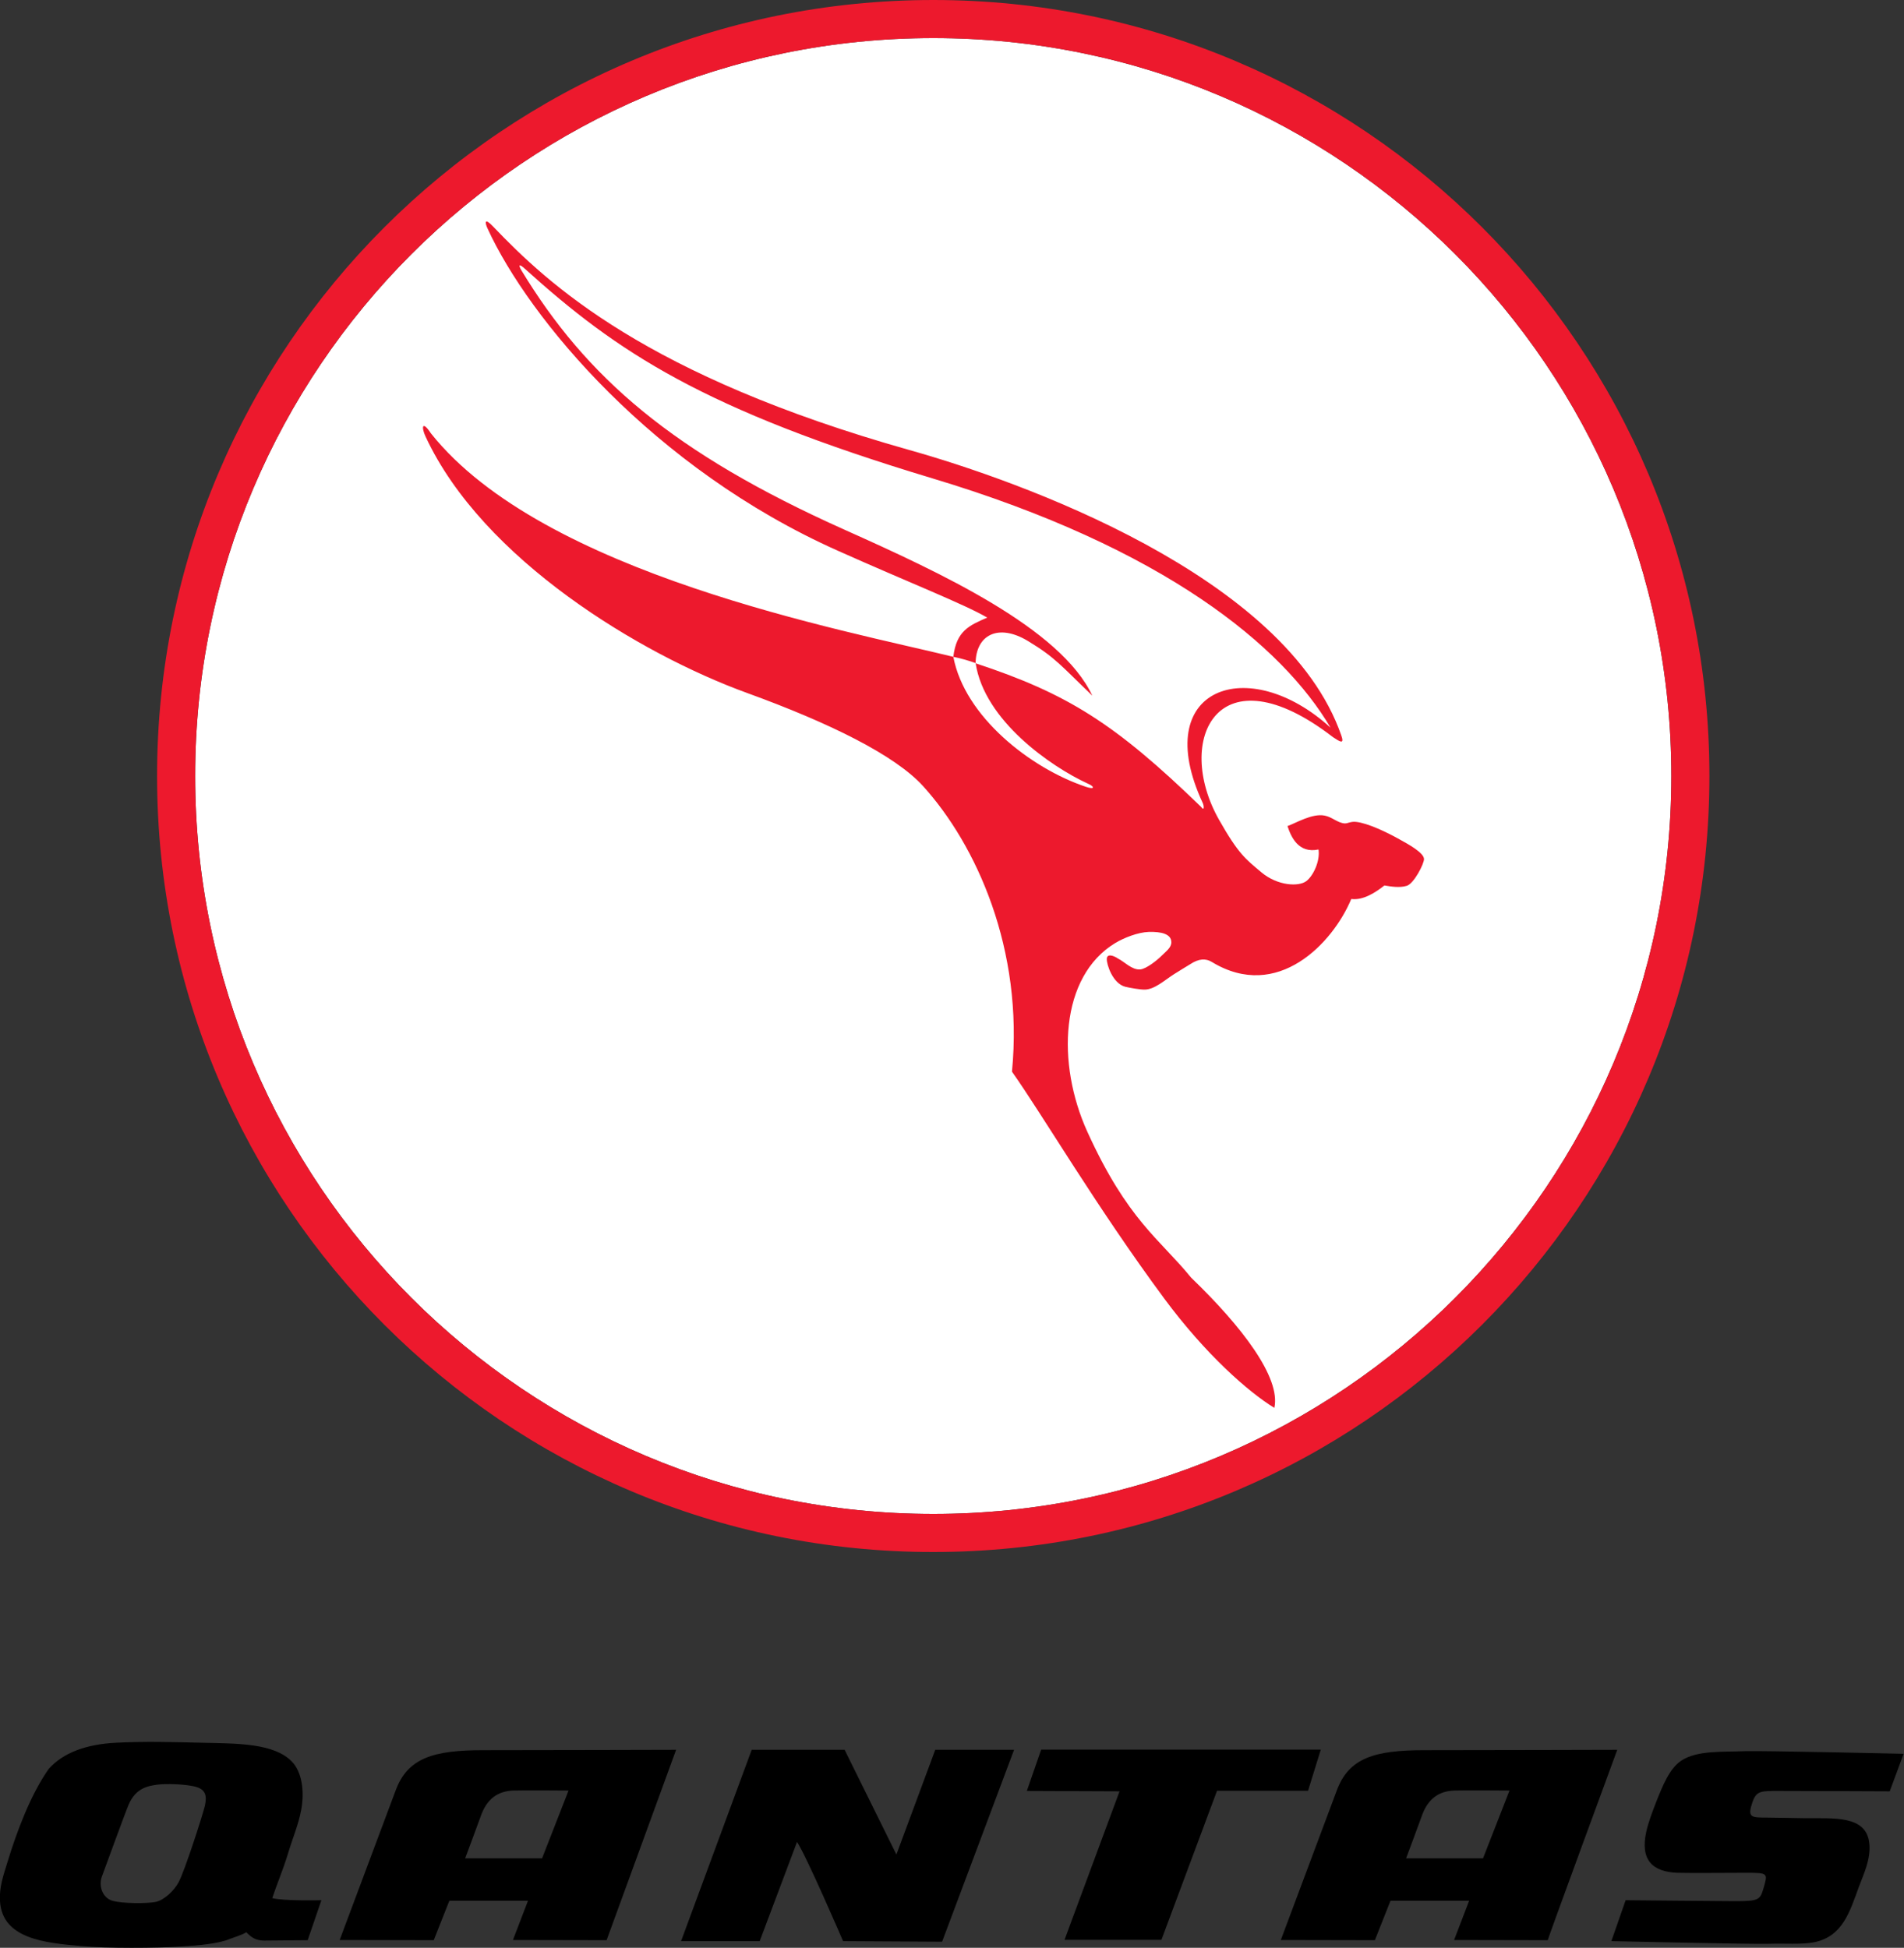 <?xml version="1.0" encoding="utf-8"?>
<!-- Generator: Adobe Illustrator 23.1.1, SVG Export Plug-In . SVG Version: 6.00 Build 0)  -->
<!DOCTYPE svg PUBLIC "-//W3C//DTD SVG 1.1//EN" "http://www.w3.org/Graphics/SVG/1.1/DTD/svg11.dtd">
<svg version="1.1"
	 id="svg3336" xmlns:x="http://ns.adobe.com/Extensibility/1.0/" xmlns:i="http://ns.adobe.com/AdobeIllustrator/10.0/" xmlns:graph="http://ns.adobe.com/Graphs/1.0/" inkscape:version="0.92.2 (5c3e80d, 2017-08-06)" sodipodi:docname="Qantas-1968.svg" xmlns:cc="http://creativecommons.org/ns#" xmlns:dc="http://purl.org/dc/elements/1.1/" xmlns:inkscape="http://www.inkscape.org/namespaces/inkscape" xmlns:rdf="http://www.w3.org/1999/02/22-rdf-syntax-ns#" xmlns:sodipodi="http://sodipodi.sourceforge.net/DTD/sodipodi-0.dtd" xmlns:svg="http://www.w3.org/2000/svg"
	 xmlns="http://www.w3.org/2000/svg" xmlns:xlink="http://www.w3.org/1999/xlink" x="0px" y="0px" viewBox="0 0 1000 1023.1"
	 style="enable-background:new 0 0 1000 1023.1;" xml:space="preserve">
<rect x="0" y="0" width="1000" height="1023.1" fill="#333333" stroke="none"/>
<style type="text/css">
	.st0{fill-rule:evenodd;clip-rule:evenodd;fill:#FFFFFF;}
	.st1{fill-rule:evenodd;clip-rule:evenodd;fill:#ED192D;}
</style>
<path class="st0" d="M490.2,20c-214.1,0-387.7,173.5-387.7,387.6s173.6,387.6,387.7,387.6s387.6-173.5,387.6-387.6
	S704.3,20,490.2,20"/>
<sodipodi:namedview  bordercolor="#666666" borderopacity="1" fit-margin-bottom="0" fit-margin-left="0" fit-margin-right="0" fit-margin-top="0" gridtolerance="10" guidetolerance="10" id="namedview3338" inkscape:current-layer="g3344" inkscape:cx="332.43538" inkscape:cy="498.99349" inkscape:pageopacity="0" inkscape:pageshadow="2" inkscape:window-height="705" inkscape:window-maximized="1" inkscape:window-width="1366" inkscape:window-x="-8" inkscape:window-y="-8" inkscape:zoom="0.32927158" objecttolerance="10" pagecolor="#ffffff" showgrid="false">
	</sodipodi:namedview>
<path id="path4094" inkscape:connector-curvature="0" class="st1" d="M531.5,562.9c6.2-64.4-18.8-119.2-46.7-150
	c-14.7-16.2-48.9-33.1-92.4-48.9c-55.9-20.3-138.9-70.1-168.9-134.7c-2.3-4.9-1.8-8.7,2.8-1.7c59,74.1,217.4,103.4,274.4,117.4
	c1.6-13.7,8.4-16.5,17.8-20.6c-11.7-6.9-41.5-18.6-78.4-35.1c-97.1-43.3-162.4-122.1-184-169.2c-1.6-3.4-1.6-5.9,3-1
	c28.9,30.2,80.2,78.3,218.6,117.3c57.3,16.1,197.7,65.9,226.8,150c1.6,4.7-0.6,3.3-4.4,0.8c-60.4-46.6-83.6,1.3-59.9,43.3
	c10.3,18.2,14.1,20.8,22.3,27.7c8.6,7.2,19.7,7.6,23.6,4.6c3.7-2.8,7.3-10.6,6.4-16.6c-10.5,2.2-14.4-6.5-16.3-12.3
	c4.5-1.6,13-6.8,19.5-5.5c3.9,0.7,6.7,3.8,10.5,4.1c1.6,0.1,3.1-1.1,6-0.8c6.1,0.6,16.5,5.6,22.7,9.1c4.9,2.7,12.9,7.1,13,10.4
	c0.1,2.4-5.3,13-9.1,14.1c-3.7,1.1-8.1,0.4-11.7-0.2c-4.7,3.7-11.1,7.9-17.4,7.1c-9.6,23-38.6,54.1-73.2,33.1
	c-3.2-2-6.9-1.8-11.3,1.1c-2.4,1.5-5.5,3.3-8.6,5.3c-4.9,3.1-10.2,8.1-15.5,8.1c-2.5,0-7.6-0.9-10.1-1.5c-6.6-1.7-9.8-11.7-9.7-14.6
	c0-2.8,3.3-2,5.9-0.2c3.2,1.5,7.3,6.1,11.7,5.7c3.1-0.3,8.7-4.7,11.1-7.1c2.5-2.5,5.3-4.4,5.2-7.3c-0.1-4.2-5.2-5.5-11.9-5.3
	c-5.7,0.2-13,3.1-17.5,5.8c-29.2,17.6-31,63.4-14.7,99.2c21.2,46.6,38,56.3,54.5,76.6c26.6,25.6,47.2,52.5,43.7,68.4
	c-13.7-8.4-36.1-28.1-57.8-57.4C575.7,633.7,547.5,585.5,531.5,562.9 M500.7,345c5.9,31.4,40.6,58.6,69.7,68.3
	c4.8,1.6,4.6-0.2,0.7-1.8c-19-8.8-54.1-32.9-58.7-63.2C509.4,347.2,504.8,345.8,500.7,345 M275.7,141.2c-3.4-3.1-3.4-1.8-1.8,0.9
	c34,56,79.3,95.7,169.8,136.2c50,22.4,113.3,51.6,130,87.1c-16.6-15.9-19.4-20-33.8-28.7c-15.7-9.5-27.4-3.1-27.5,11.7
	c48.2,15.9,73.2,31.6,118.4,75.4c1.9,2.6,1.5-0.7,0.9-2c-28.3-60.8,24-78.9,67.1-39.6c-25.1-42.7-87-94.3-209.3-131
	C369.3,215,324.3,185.1,275.7,141.2"/>
<path id="path4098" inkscape:connector-curvature="0" class="st1" d="M897.8,407.6c0,225.1-182.5,407.6-407.6,407.6
	C265,815.3,82.5,632.8,82.5,407.6S265,0,490.2,0C715.3,0,897.8,182.5,897.8,407.6 M490.2,20c-214.1,0-387.7,173.5-387.7,387.6
	s173.6,387.6,387.7,387.6s387.6-173.5,387.6-387.6S704.3,20,490.2,20"/>
<g>
	<path id="path4102" inkscape:connector-curvature="0" d="M443.6,919.1h-48.8l-37.1,100.5h41.3c0,0,18.3-48.6,19.6-52.1
		c4.7,6.8,24.2,52.1,24.2,52.1l52,0.3l37.8-100.8h-41.4l-20.4,55L443.6,919.1z"/>
	<path id="path4106" inkscape:connector-curvature="0" d="M546.8,919.1l-7.5,21.6l48.7,0.2l-28.9,78h50.9l29.2-78.3H687l6.7-21.6
		H546.8L546.8,919.1z"/>
	<path id="path4110" inkscape:connector-curvature="0" d="M916.6,919.8c-12.2,0.5-25.2-0.5-33.6,5c-6.2,4.1-9.9,13.5-13,21.3
		c-2,5.2-4.2,10.7-5.4,16.2c-3.2,14.8,3.4,20.9,16.4,21.4c5.7,0.2,29.4,0,36.3,0c11.6,0,11.2,0.2,8.8,8.5c-1.7,5.8-2.7,6.4-15,6.4
		c-6.2,0-57.3-0.5-57.3-0.5l-7.5,21.5c0,0,75.3,1.7,82.7,1.4c8.2-0.3,16.8,0.5,23.7-0.8c15.1-3,18.8-16,23.7-29.4
		c2.4-6.4,6.2-14.2,5.4-22.4c-1.5-15.2-18.8-13.2-34.8-13.4c-2.9,0-14.4-0.3-19-0.3c-8.5,0-10.3-0.1-7.6-8.1
		c2.1-6.1,4.6-5.9,14.1-5.9c12.9,0,58,0.2,58,0.2l7.3-19.7C1000,921.2,926.5,919.5,916.6,919.8"/>
	<path id="path4114" inkscape:connector-curvature="0" d="M355.1,919.1c0,0-72.1,0.2-101.4,0.2c-26,0-39.7,4-46,21.4
		c-1.1,2.9-29.3,78.3-29.3,78.3l49.4,0.1l8.2-20.7h41.3l-7.9,20.6l49.2,0.1L355.1,919.1L355.1,919.1z M298.6,940.5l-13.9,35.6h-40.4
		c0,0,6.9-18.4,8-21.6c3.4-10.2,9.6-13.6,17-14C274.4,940.3,298.6,940.5,298.6,940.5L298.6,940.5z"/>
	<path id="path4118" inkscape:connector-curvature="0" d="M151.1,974.1c2.3-7.9,5.7-15.7,7.1-23.5c1.9-10.4,0.1-20.1-4.8-25.2
		c-9.3-9.8-28.6-9.6-46.9-10c-16.5-0.4-30.5-0.8-45.8,0c-15.4,0.8-27.5,5.2-35.1,13.7C16.2,942.5,9,961.3,3.7,978.8
		c-1.8,5.9-4.2,12.5-3.7,19.9c1.3,19.8,23.7,21.8,42.8,23.5c13.5,1.2,38.7,1.1,52.8,0.2c8.1-0.5,19.2-1.4,25.2-4
		c1.5-0.6,7.1-2.3,8.5-3.5c1.5,1.2,3.6,4.4,9.5,4.4c3.9,0,22.8-0.2,22.8-0.2l7.2-21c0,0-19.6,0.5-25.8-1.1
		C145.2,990.2,148.7,982,151.1,974.1 M67.6,947.8c3.7-8.5,9.8-9.7,15.1-10.4c4.4-0.6,13.9-0.3,19.2,0.9c6.4,1.4,6.8,5.1,5.7,10.2
		c-0.9,4.1-10.6,34.3-13.8,40.2c-2.4,4.4-7.6,9.4-12.1,10.3c-4.4,0.9-17.4,0.9-22.6-0.6c-5.3-1.5-7.4-7.8-5.6-12.7
		C57,976.3,65.6,952.5,67.6,947.8"/>
	<path id="path4126" inkscape:connector-curvature="0" d="M849.4,919.1c0,0-72.1,0.2-101.4,0.2c-26,0-39.7,4-46,21.4
		c-1.1,2.9-29.3,78.3-29.3,78.3l49.4,0.1l8.2-20.7h41.3l-7.9,20.6l49.2,0.1C812.6,1019.1,849.4,919.1,849.4,919.1z M792.8,940.5
		l-13.9,35.6h-40.4c0,0,6.9-18.4,8-21.6c3.4-10.2,9.6-13.6,17-14C768.7,940.3,792.8,940.5,792.8,940.5z"/>
</g>
</svg>
